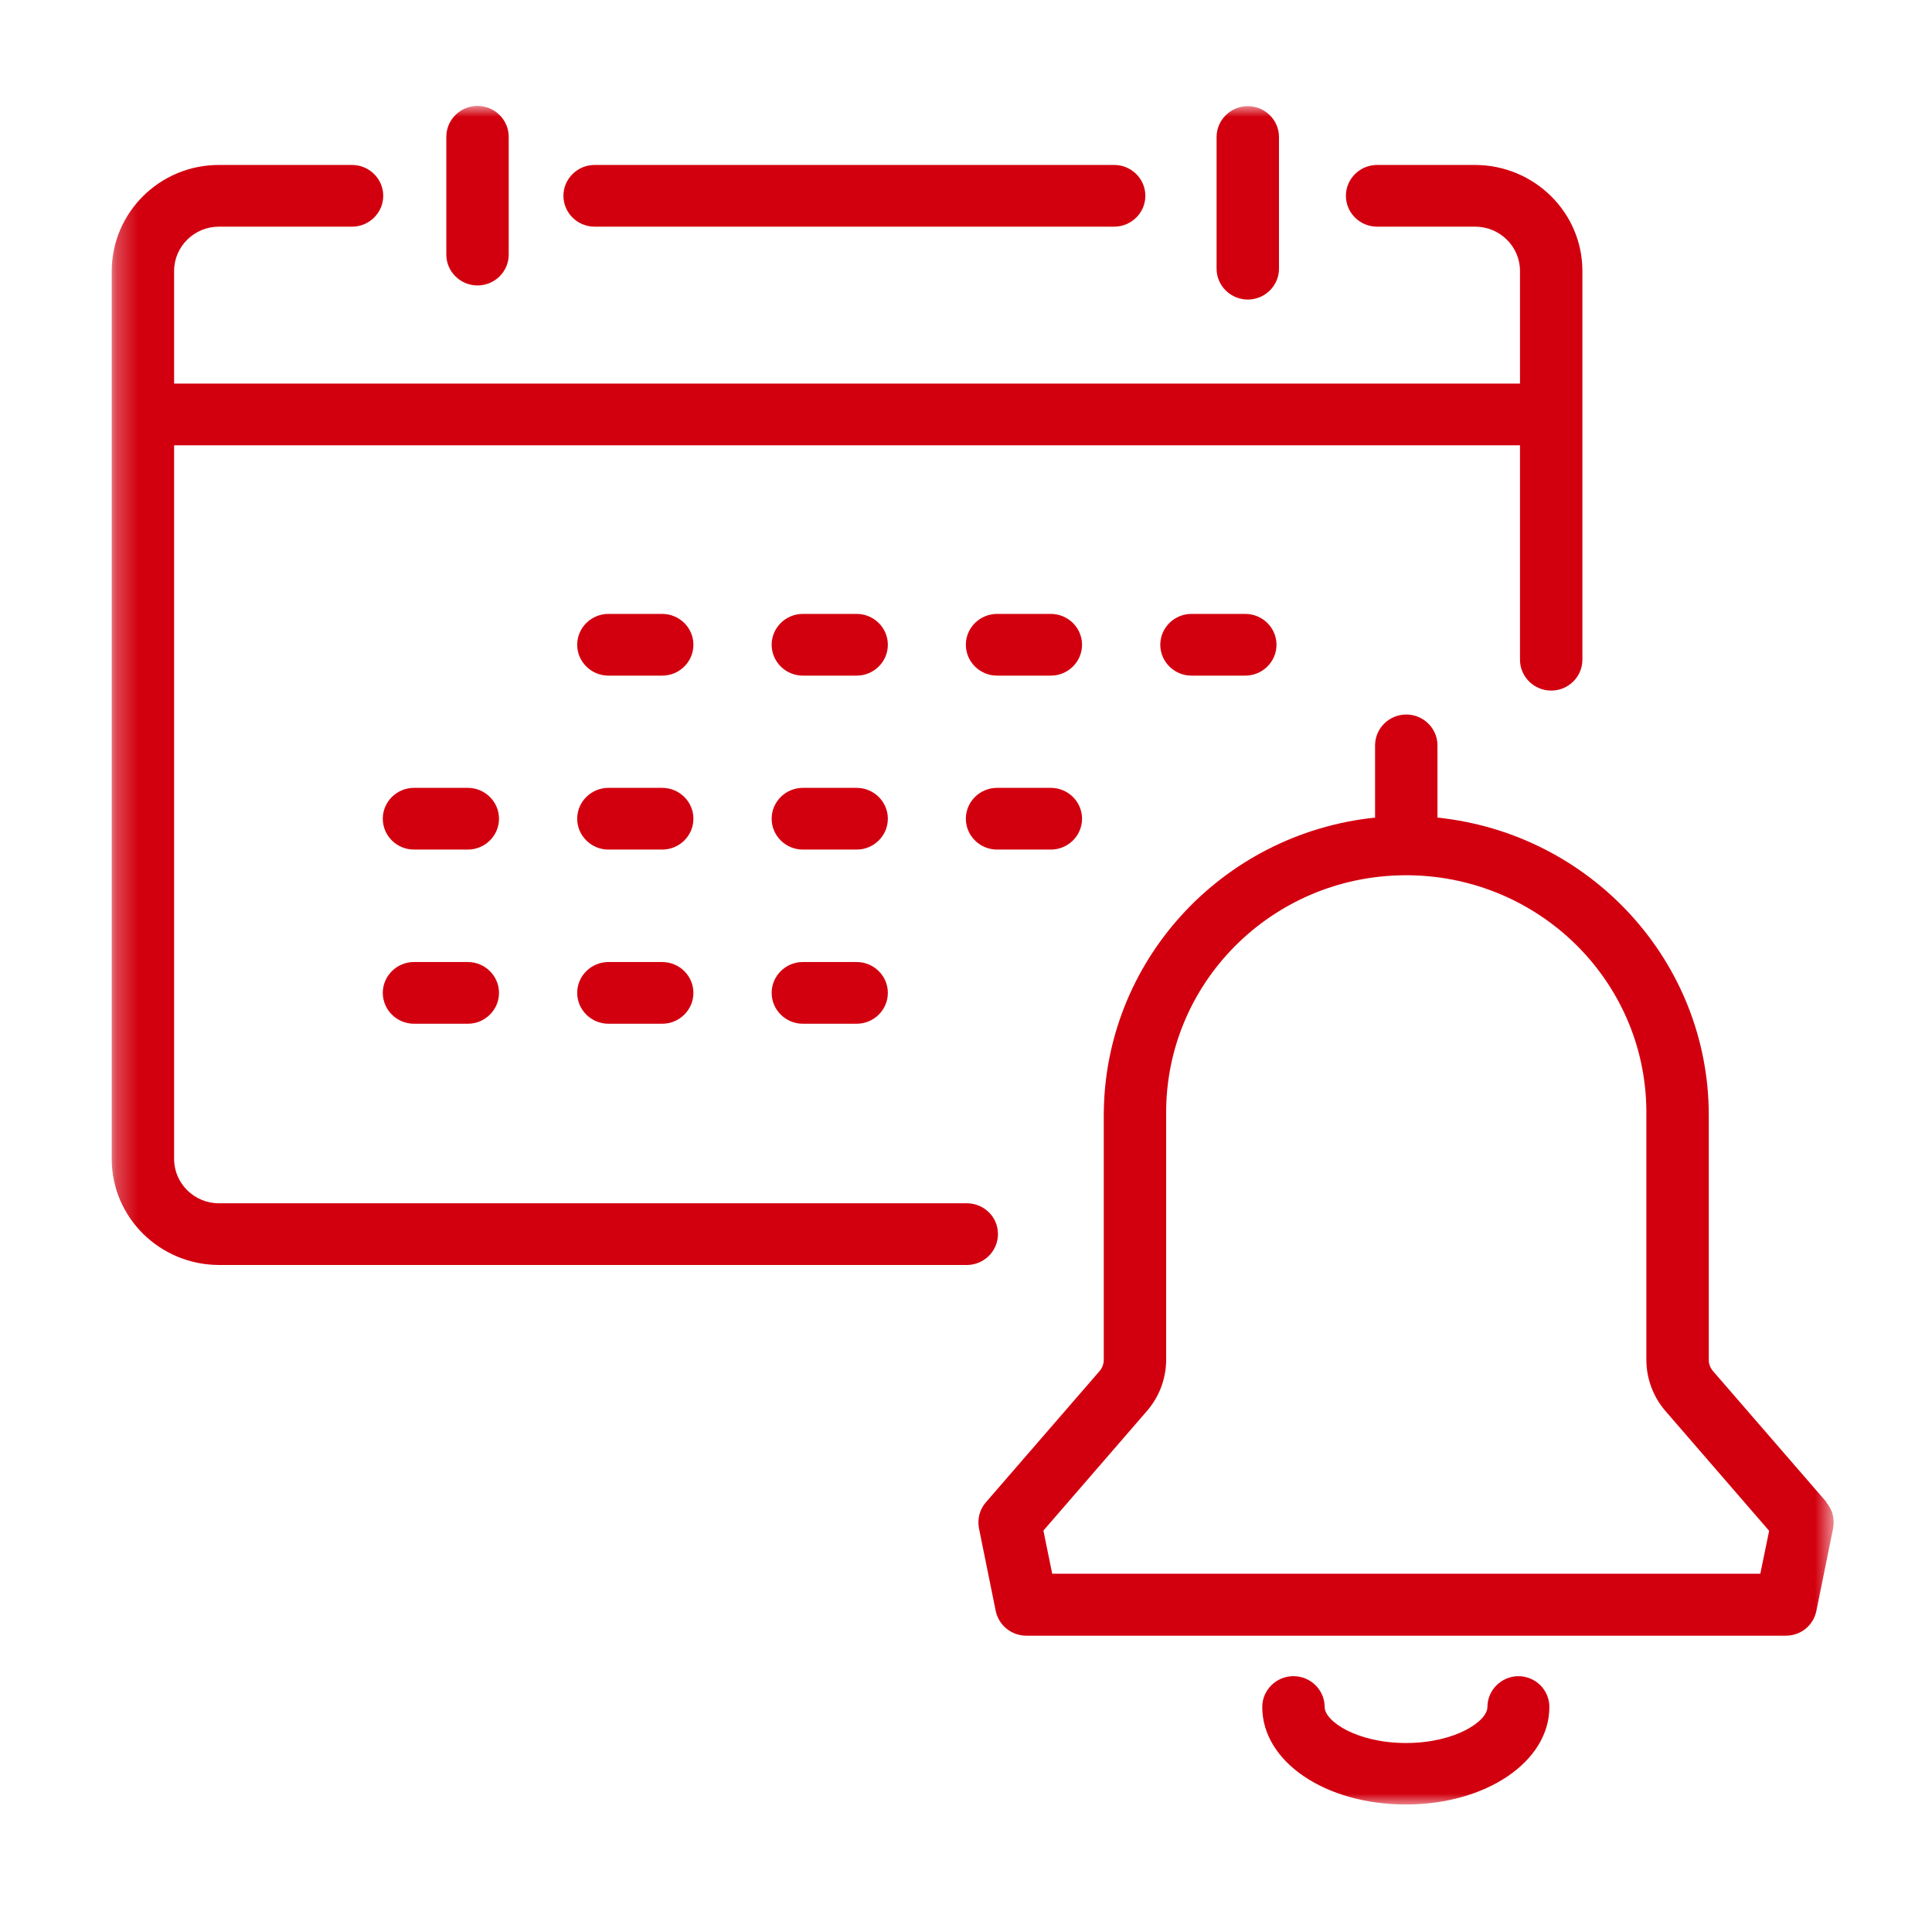 <svg width="91" height="90" viewBox="0 0 91 90" fill="none" xmlns="http://www.w3.org/2000/svg">
<g clip-path="url(#clip0_1209_6930)">
<mask id="mask0_1209_6930" style="mask-type:luminance" maskUnits="userSpaceOnUse" x="5" y="5" width="82" height="80">
<path d="M86.385 5H5.262V85H86.385V5Z" fill="white"/>
</mask>
<g mask="url(#mask0_1209_6930)">
<path d="M22.034 45.316H19.5C18.69 45.316 18.03 45.969 18.03 46.769C18.03 47.57 18.69 48.223 19.5 48.223H22.034C22.843 48.223 23.504 47.57 23.504 46.769C23.504 45.969 22.843 45.316 22.034 45.316Z" fill="#D2000F"/>
<path d="M31.191 45.316H28.657C27.848 45.316 27.187 45.969 27.187 46.769C27.187 47.57 27.848 48.223 28.657 48.223H31.191C32.001 48.223 32.661 47.57 32.661 46.769C32.661 45.969 32.001 45.316 31.191 45.316Z" fill="#D2000F"/>
<path d="M22.034 37.112H19.5C18.69 37.112 18.03 37.765 18.03 38.565C18.03 39.366 18.69 40.019 19.5 40.019H22.034C22.843 40.019 23.504 39.366 23.504 38.565C23.504 37.765 22.843 37.112 22.034 37.112Z" fill="#D2000F"/>
<path d="M31.191 37.112H28.657C27.848 37.112 27.187 37.765 27.187 38.565C27.187 39.366 27.848 40.019 28.657 40.019H31.191C32.001 40.019 32.661 39.366 32.661 38.565C32.661 37.765 32.001 37.112 31.191 37.112Z" fill="#D2000F"/>
<path d="M40.35 37.112H37.815C37.006 37.112 36.346 37.765 36.346 38.565C36.346 39.366 37.006 40.019 37.815 40.019H40.35C41.159 40.019 41.819 39.366 41.819 38.565C41.819 37.765 41.159 37.112 40.35 37.112Z" fill="#D2000F"/>
<path d="M40.35 45.316H37.815C37.006 45.316 36.346 45.969 36.346 46.769C36.346 47.57 37.006 48.223 37.815 48.223H40.35C41.159 48.223 41.819 47.57 41.819 46.769C41.819 45.969 41.159 45.316 40.35 45.316Z" fill="#D2000F"/>
<path d="M31.191 28.918H28.657C27.848 28.918 27.187 29.571 27.187 30.371C27.187 31.172 27.848 31.825 28.657 31.825H31.191C32.001 31.825 32.661 31.172 32.661 30.371C32.661 29.571 32.001 28.918 31.191 28.918Z" fill="#D2000F"/>
<path d="M40.35 28.918H37.815C37.006 28.918 36.346 29.571 36.346 30.371C36.346 31.172 37.006 31.825 37.815 31.825H40.35C41.159 31.825 41.819 31.172 41.819 30.371C41.819 29.571 41.159 28.918 40.35 28.918Z" fill="#D2000F"/>
<path d="M49.497 28.918H46.962C46.153 28.918 45.493 29.571 45.493 30.371C45.493 31.172 46.153 31.825 46.962 31.825H49.497C50.306 31.825 50.966 31.172 50.966 30.371C50.966 29.571 50.306 28.918 49.497 28.918Z" fill="#D2000F"/>
<path d="M49.497 37.112H46.962C46.153 37.112 45.493 37.765 45.493 38.565C45.493 39.366 46.153 40.019 46.962 40.019H49.497C50.306 40.019 50.966 39.366 50.966 38.565C50.966 37.765 50.306 37.112 49.497 37.112Z" fill="#D2000F"/>
<path d="M56.121 28.918C55.311 28.918 54.651 29.571 54.651 30.371C54.651 31.172 55.311 31.825 56.121 31.825H58.655C59.464 31.825 60.125 31.172 60.125 30.371C60.125 29.571 59.464 28.918 58.655 28.918H56.121Z" fill="#D2000F"/>
<path d="M22.492 13.446C23.301 13.446 23.961 12.793 23.961 11.993V6.443C23.961 5.642 23.301 4.989 22.492 4.989C21.682 4.989 21.022 5.642 21.022 6.443V11.993C21.022 12.793 21.682 13.446 22.492 13.446Z" fill="#D2000F"/>
<path d="M58.773 14.11C59.582 14.11 60.242 13.457 60.242 12.657V6.453C60.242 5.653 59.582 5 58.773 5C57.963 5 57.303 5.653 57.303 6.453V12.657C57.303 13.457 57.963 14.11 58.773 14.11Z" fill="#D2000F"/>
<path d="M28.008 10.677H52.479C53.288 10.677 53.948 10.024 53.948 9.223C53.948 8.423 53.288 7.77 52.479 7.77H28.008C27.198 7.77 26.538 8.423 26.538 9.223C26.538 10.024 27.198 10.677 28.008 10.677Z" fill="#D2000F"/>
<path d="M47.005 58.123C47.005 57.322 46.345 56.68 45.536 56.68H10.309C9.149 56.68 8.201 55.742 8.201 54.594V20.977H71.594V31.077C71.594 31.877 72.254 32.53 73.063 32.53C73.873 32.53 74.533 31.877 74.533 31.077V12.762C74.533 10.013 72.275 7.78 69.485 7.77H64.864C64.054 7.77 63.394 8.423 63.394 9.223C63.394 10.024 64.054 10.677 64.864 10.677H69.485C70.646 10.677 71.594 11.614 71.594 12.762V18.07H8.201V12.762C8.201 11.614 9.149 10.677 10.309 10.677H16.581C17.391 10.677 18.051 10.024 18.051 9.223C18.051 8.423 17.391 7.77 16.581 7.77H10.309C7.53 7.77 5.272 10.002 5.262 12.762V54.594C5.262 57.343 7.519 59.576 10.309 59.587H45.536C46.345 59.587 47.005 58.934 47.005 58.133" fill="#D2000F"/>
<path d="M86.034 70.761L80.688 64.589C80.56 64.442 80.486 64.252 80.486 64.062V52.53C80.486 45.316 74.959 39.27 67.707 38.512V35.11C67.707 34.31 67.047 33.657 66.237 33.657C65.428 33.657 64.768 34.31 64.768 35.11V38.512C57.516 39.27 52 45.316 51.989 52.53V64.062C51.989 64.252 51.914 64.442 51.787 64.589L46.441 70.761C46.143 71.098 46.026 71.551 46.111 71.993L46.899 75.879C47.037 76.553 47.634 77.048 48.337 77.048H84.117C84.82 77.048 85.416 76.564 85.554 75.879L86.342 71.993C86.428 71.551 86.31 71.098 86.012 70.761M82.924 74.131H49.561L49.146 72.098L54.023 66.464C54.609 65.79 54.928 64.926 54.928 64.041V52.52C54.864 46.337 59.88 41.282 66.131 41.229C72.382 41.177 77.493 46.127 77.546 52.309C77.546 52.383 77.546 52.456 77.546 52.53V64.052C77.546 64.937 77.866 65.8 78.452 66.474L83.329 72.109L82.913 74.131H82.924Z" fill="#D2000F"/>
<path d="M71.53 78.955C70.721 78.955 70.06 79.608 70.06 80.408C70.06 81.082 68.538 82.104 66.227 82.104C63.916 82.104 62.393 81.082 62.393 80.408C62.393 79.608 61.733 78.955 60.924 78.955C60.114 78.955 59.454 79.608 59.454 80.408C59.454 82.988 62.425 85 66.216 85C70.007 85 72.978 82.978 72.978 80.408C72.978 79.608 72.329 78.955 71.509 78.955" fill="#D2000F"/>
</g>
</g>
<defs>
<clipPath id="clip0_1209_6930">
<rect width="90" height="90" fill="white" transform="translate(0.823)"/>
</clipPath>
</defs>
</svg>
